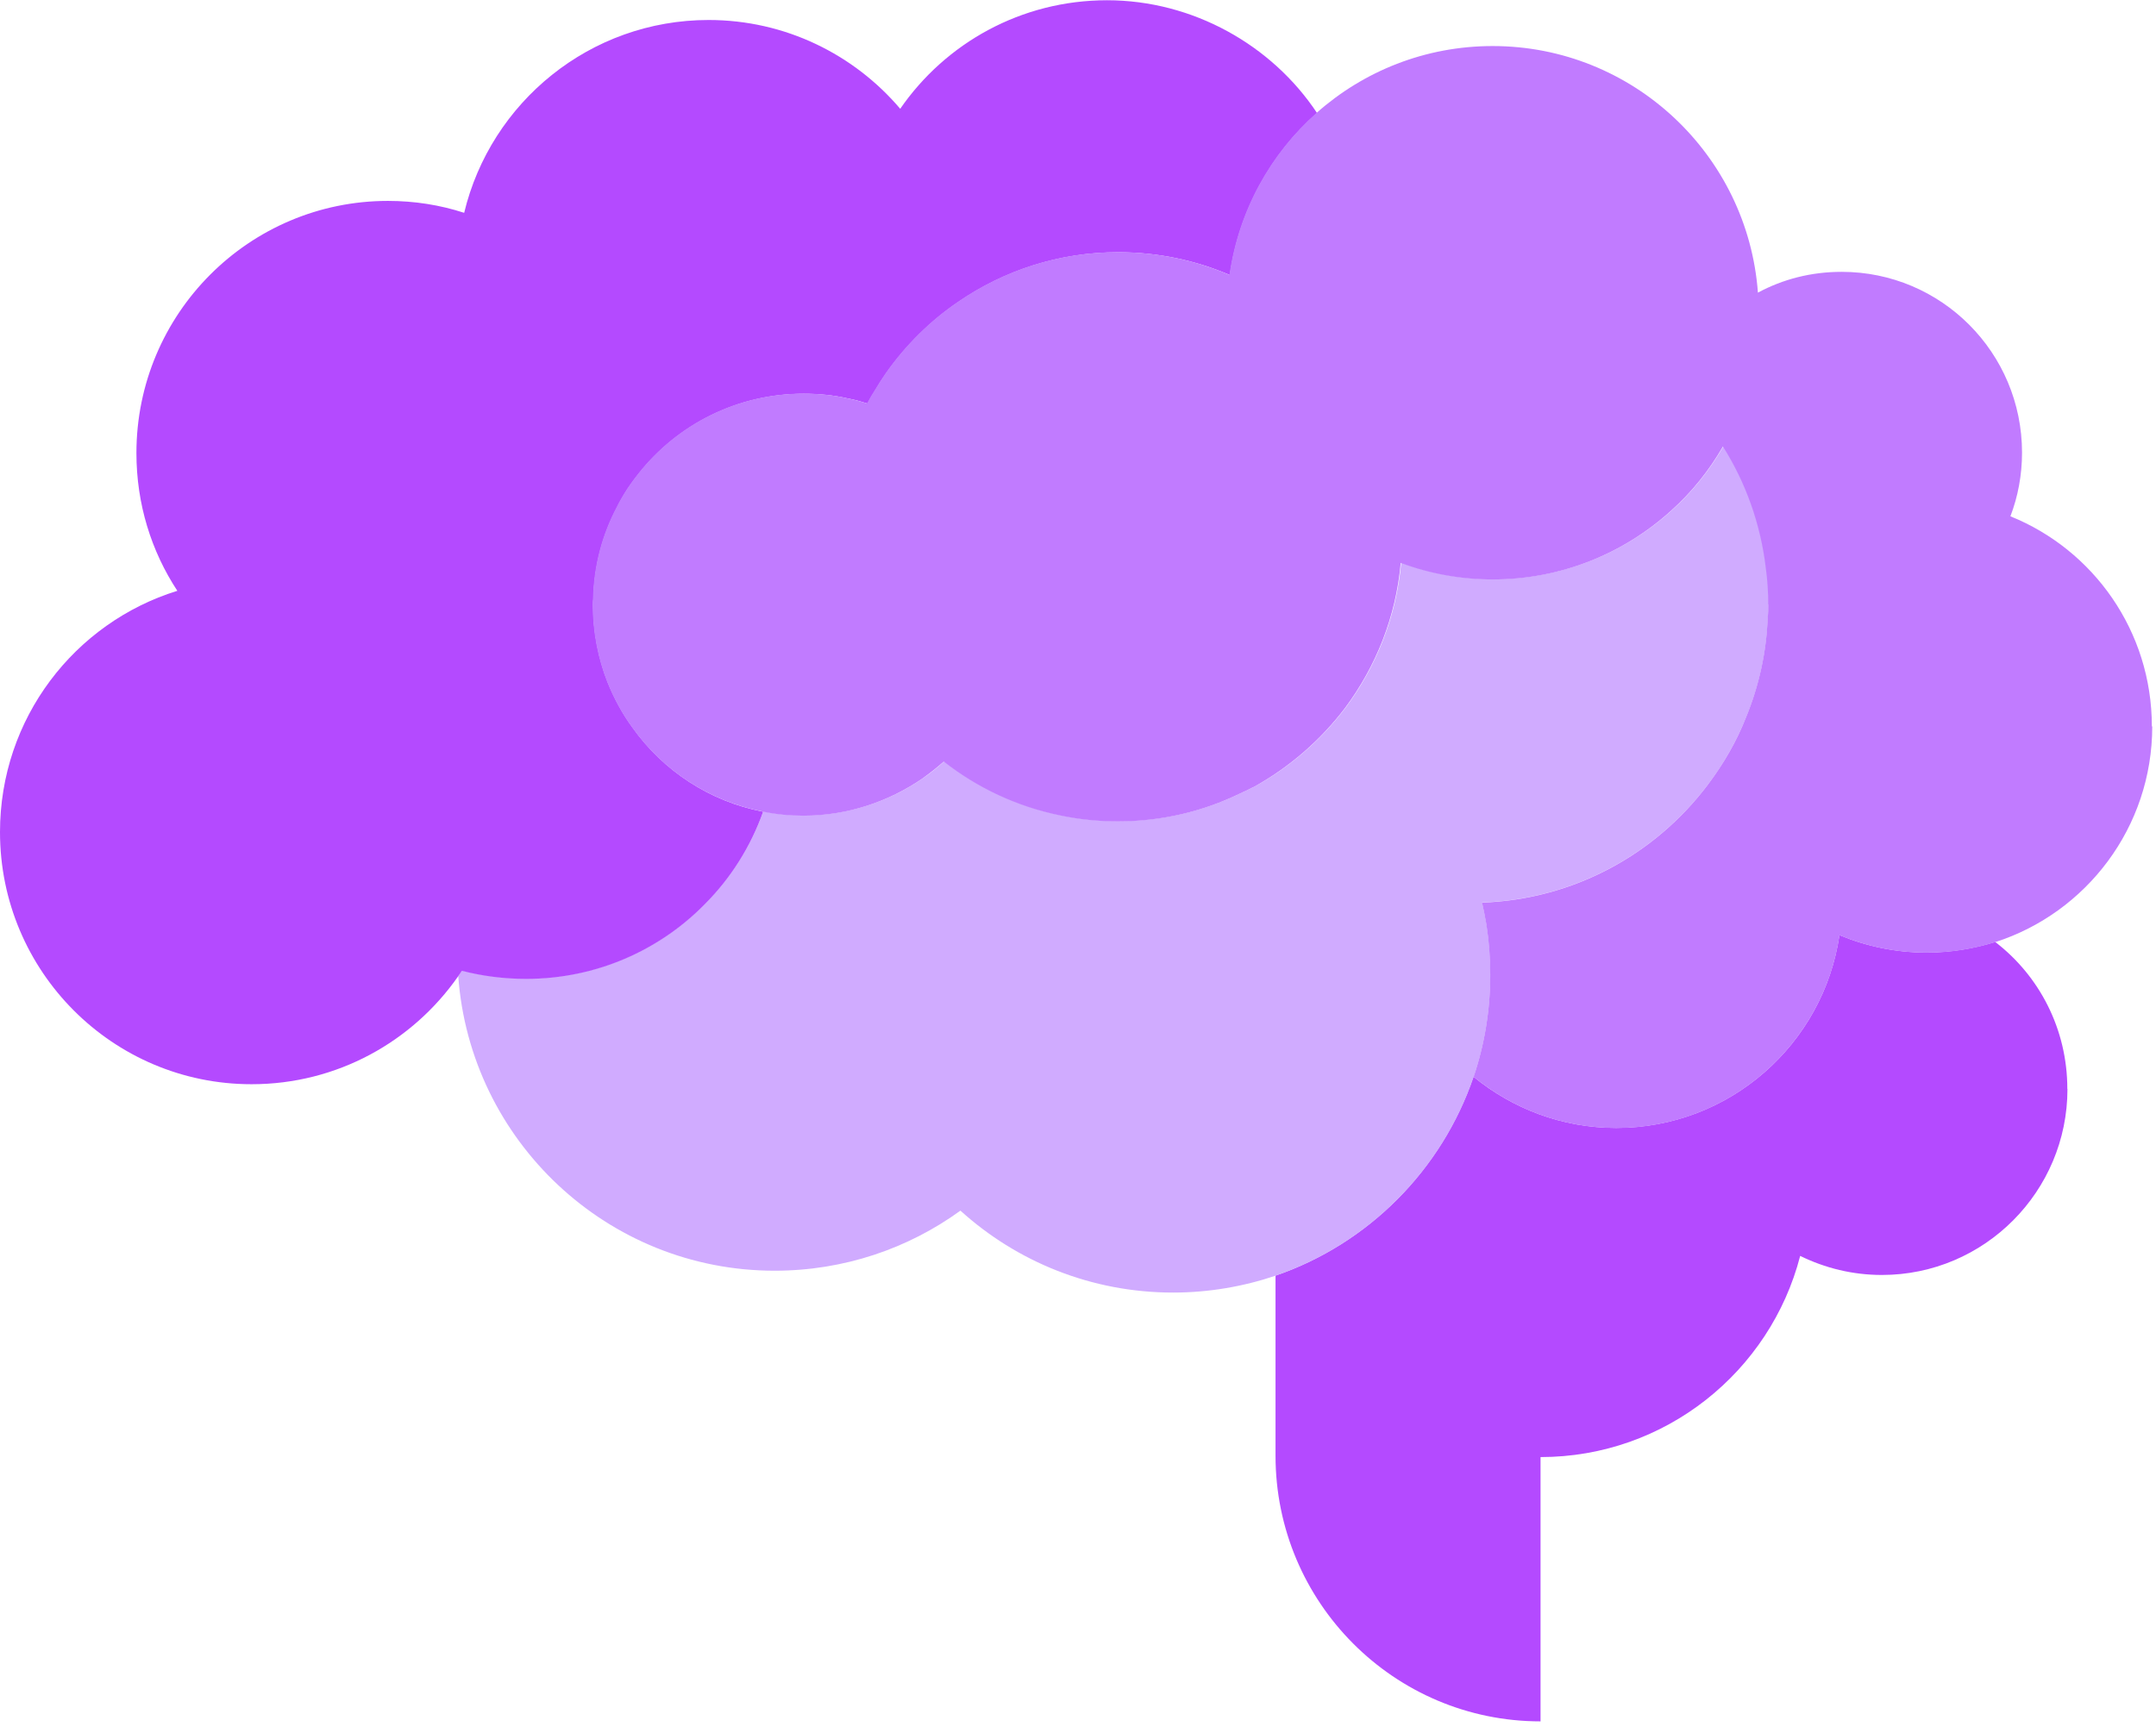 <?xml version="1.0" encoding="UTF-8"?> <svg xmlns="http://www.w3.org/2000/svg" width="102" height="82" viewBox="0 0 102 82" fill="none"> <g clip-path="url(#clip0_442_695)"> <path d="M97.811 51.533C97.811 56.381 93.881 60.333 89.033 60.333C87.646 60.333 86.341 60.007 85.166 59.431C83.754 64.905 78.781 68.951 72.883 68.951V81.458C65.961 81.458 60.345 75.828 60.345 68.888V60.364C64.737 58.855 68.21 55.36 69.71 50.95C71.553 52.46 73.902 53.374 76.463 53.374C81.83 53.374 86.272 49.404 87.022 44.249C88.29 44.775 89.677 45.076 91.139 45.076C92.276 45.076 93.363 44.894 94.394 44.575C96.474 46.172 97.805 48.69 97.805 51.527L97.811 51.533Z" fill="#B44AFF"></path> <path d="M83.66 28.604C83.66 28.811 83.66 29.023 83.635 29.23C83.573 30.884 83.217 32.462 82.617 33.921C82.161 35.074 81.543 36.145 80.811 37.115C78.344 40.391 74.489 42.552 70.122 42.708C70.191 43.047 70.266 43.391 70.328 43.742C70.447 44.525 70.509 45.314 70.509 46.115C70.509 47.806 70.234 49.441 69.722 50.95C68.223 55.353 64.755 58.848 60.357 60.364C58.839 60.877 57.196 61.166 55.497 61.166C51.629 61.166 48.099 59.7 45.438 57.289C42.97 59.08 39.928 60.132 36.648 60.132C28.732 60.132 22.241 53.975 21.679 46.184C21.741 46.103 21.797 46.003 21.86 45.921C22.828 46.172 23.847 46.303 24.902 46.303C28.207 46.303 31.212 44.944 33.355 42.765C34.574 41.543 35.523 40.053 36.111 38.393C36.735 38.525 37.366 38.587 38.029 38.587C40.121 38.587 42.077 37.929 43.695 36.808C43.695 36.808 43.708 36.808 43.708 36.796C44.045 36.57 44.364 36.301 44.676 36.026C46.269 37.272 48.15 38.161 50.205 38.581C51.08 38.763 51.979 38.856 52.91 38.856C54.984 38.856 56.946 38.387 58.695 37.535C58.914 37.441 59.114 37.341 59.32 37.234H59.333C61.032 36.301 62.506 35.011 63.668 33.477C65.118 31.522 66.061 29.18 66.292 26.625C67.648 27.126 69.116 27.407 70.653 27.407C73.895 27.407 76.857 26.174 79.081 24.157C80.049 23.293 80.874 22.259 81.536 21.119C82.605 22.81 83.311 24.758 83.56 26.844C83.642 27.42 83.679 27.996 83.679 28.598L83.66 28.604Z" fill="#D0ABFF"></path> <path d="M62.313 5.342C60.12 7.278 58.614 9.977 58.183 13.015C56.565 12.319 54.785 11.937 52.904 11.937C50.105 11.937 47.506 12.802 45.351 14.28C44.02 15.182 42.858 16.334 41.927 17.656C41.733 17.931 41.559 18.207 41.39 18.495C41.259 18.701 41.152 18.889 41.04 19.096C40.74 19.002 40.44 18.914 40.128 18.858C39.447 18.701 38.741 18.633 38.022 18.633C34.874 18.633 32.062 20.098 30.238 22.39C29.988 22.704 29.744 23.036 29.532 23.386C29.413 23.593 29.295 23.793 29.195 24C28.501 25.309 28.108 26.775 28.07 28.347V28.359C28.058 28.441 28.058 28.541 28.058 28.622C28.058 29.919 28.308 31.165 28.751 32.292C29.064 33.063 29.445 33.77 29.926 34.428C31.375 36.47 33.568 37.923 36.104 38.411C35.517 40.065 34.574 41.556 33.349 42.783C31.206 44.969 28.201 46.322 24.896 46.322C23.841 46.322 22.822 46.19 21.854 45.94C21.791 46.021 21.735 46.121 21.673 46.203C19.517 49.29 15.95 51.307 11.902 51.307C5.329 51.307 0 45.965 0 39.376C0 33.996 3.53 29.462 8.39 27.958C7.16 26.086 6.454 23.856 6.454 21.439C6.454 14.85 11.783 9.507 18.355 9.507C19.611 9.507 20.823 9.701 21.96 10.071C23.216 4.835 27.92 0.946 33.524 0.946C37.154 0.946 40.409 2.58 42.589 5.148C44.732 2.042 48.312 0.012 52.373 0.012C56.434 0.012 60.182 2.136 62.313 5.355V5.342Z" fill="#B44AFF"></path> <path d="M101.822 34.378C101.822 39.144 98.711 43.19 94.4 44.581C93.369 44.906 92.282 45.082 91.145 45.082C89.683 45.082 88.296 44.781 87.028 44.255C86.272 49.403 81.83 53.38 76.47 53.38C73.908 53.38 71.559 52.466 69.716 50.956C70.229 49.447 70.504 47.812 70.504 46.121C70.504 45.32 70.441 44.524 70.322 43.748C70.26 43.397 70.191 43.052 70.116 42.714C74.489 42.558 78.344 40.397 80.806 37.121C81.537 36.15 82.161 35.079 82.611 33.927C83.211 32.462 83.567 30.889 83.629 29.236C83.654 29.029 83.654 28.816 83.654 28.61C83.654 28.008 83.617 27.432 83.536 26.856C83.286 24.77 82.58 22.823 81.512 21.131C80.856 22.271 80.025 23.305 79.056 24.169C76.832 26.186 73.871 27.42 70.628 27.42C69.098 27.42 67.623 27.144 66.268 26.637C66.043 29.192 65.093 31.535 63.644 33.489C62.482 35.023 61.007 36.307 59.308 37.246H59.295C59.089 37.353 58.889 37.453 58.671 37.547C56.921 38.399 54.96 38.869 52.886 38.869C51.955 38.869 51.055 38.775 50.18 38.593C48.119 38.173 46.238 37.284 44.651 36.038C44.339 36.313 44.014 36.576 43.683 36.808C43.683 36.821 43.67 36.821 43.67 36.821C42.052 37.935 40.103 38.599 38.004 38.599C37.348 38.599 36.711 38.537 36.086 38.405C33.549 37.91 31.357 36.464 29.907 34.422C29.426 33.764 29.045 33.056 28.733 32.286C28.289 31.159 28.039 29.912 28.039 28.616C28.039 28.535 28.039 28.434 28.052 28.353V28.34C28.089 26.768 28.483 25.303 29.176 23.994C29.27 23.787 29.395 23.587 29.514 23.38C29.726 23.029 29.97 22.697 30.219 22.384C32.038 20.092 34.855 18.626 38.004 18.626C38.722 18.626 39.428 18.695 40.109 18.852C40.422 18.914 40.721 18.996 41.021 19.09C41.128 18.883 41.234 18.695 41.371 18.488C41.54 18.2 41.721 17.925 41.909 17.649C42.839 16.328 44.002 15.175 45.332 14.274C47.488 12.795 50.087 11.931 52.886 11.931C54.766 11.931 56.547 12.313 58.165 13.008C58.596 9.971 60.101 7.271 62.294 5.336C64.512 3.369 67.43 2.179 70.616 2.179C77.251 2.179 82.686 7.328 83.167 13.848C84.354 13.209 85.691 12.864 87.128 12.864C91.845 12.864 95.662 16.691 95.662 21.42C95.662 22.478 95.469 23.499 95.112 24.432C99.042 26.017 101.804 29.869 101.804 34.372L101.822 34.378Z" fill="#C17BFF"></path> </g> <defs> <clipPath id="clip0_442_695"> <rect width="101.822" height="81.458" fill="white"></rect> </clipPath> </defs> </svg> 